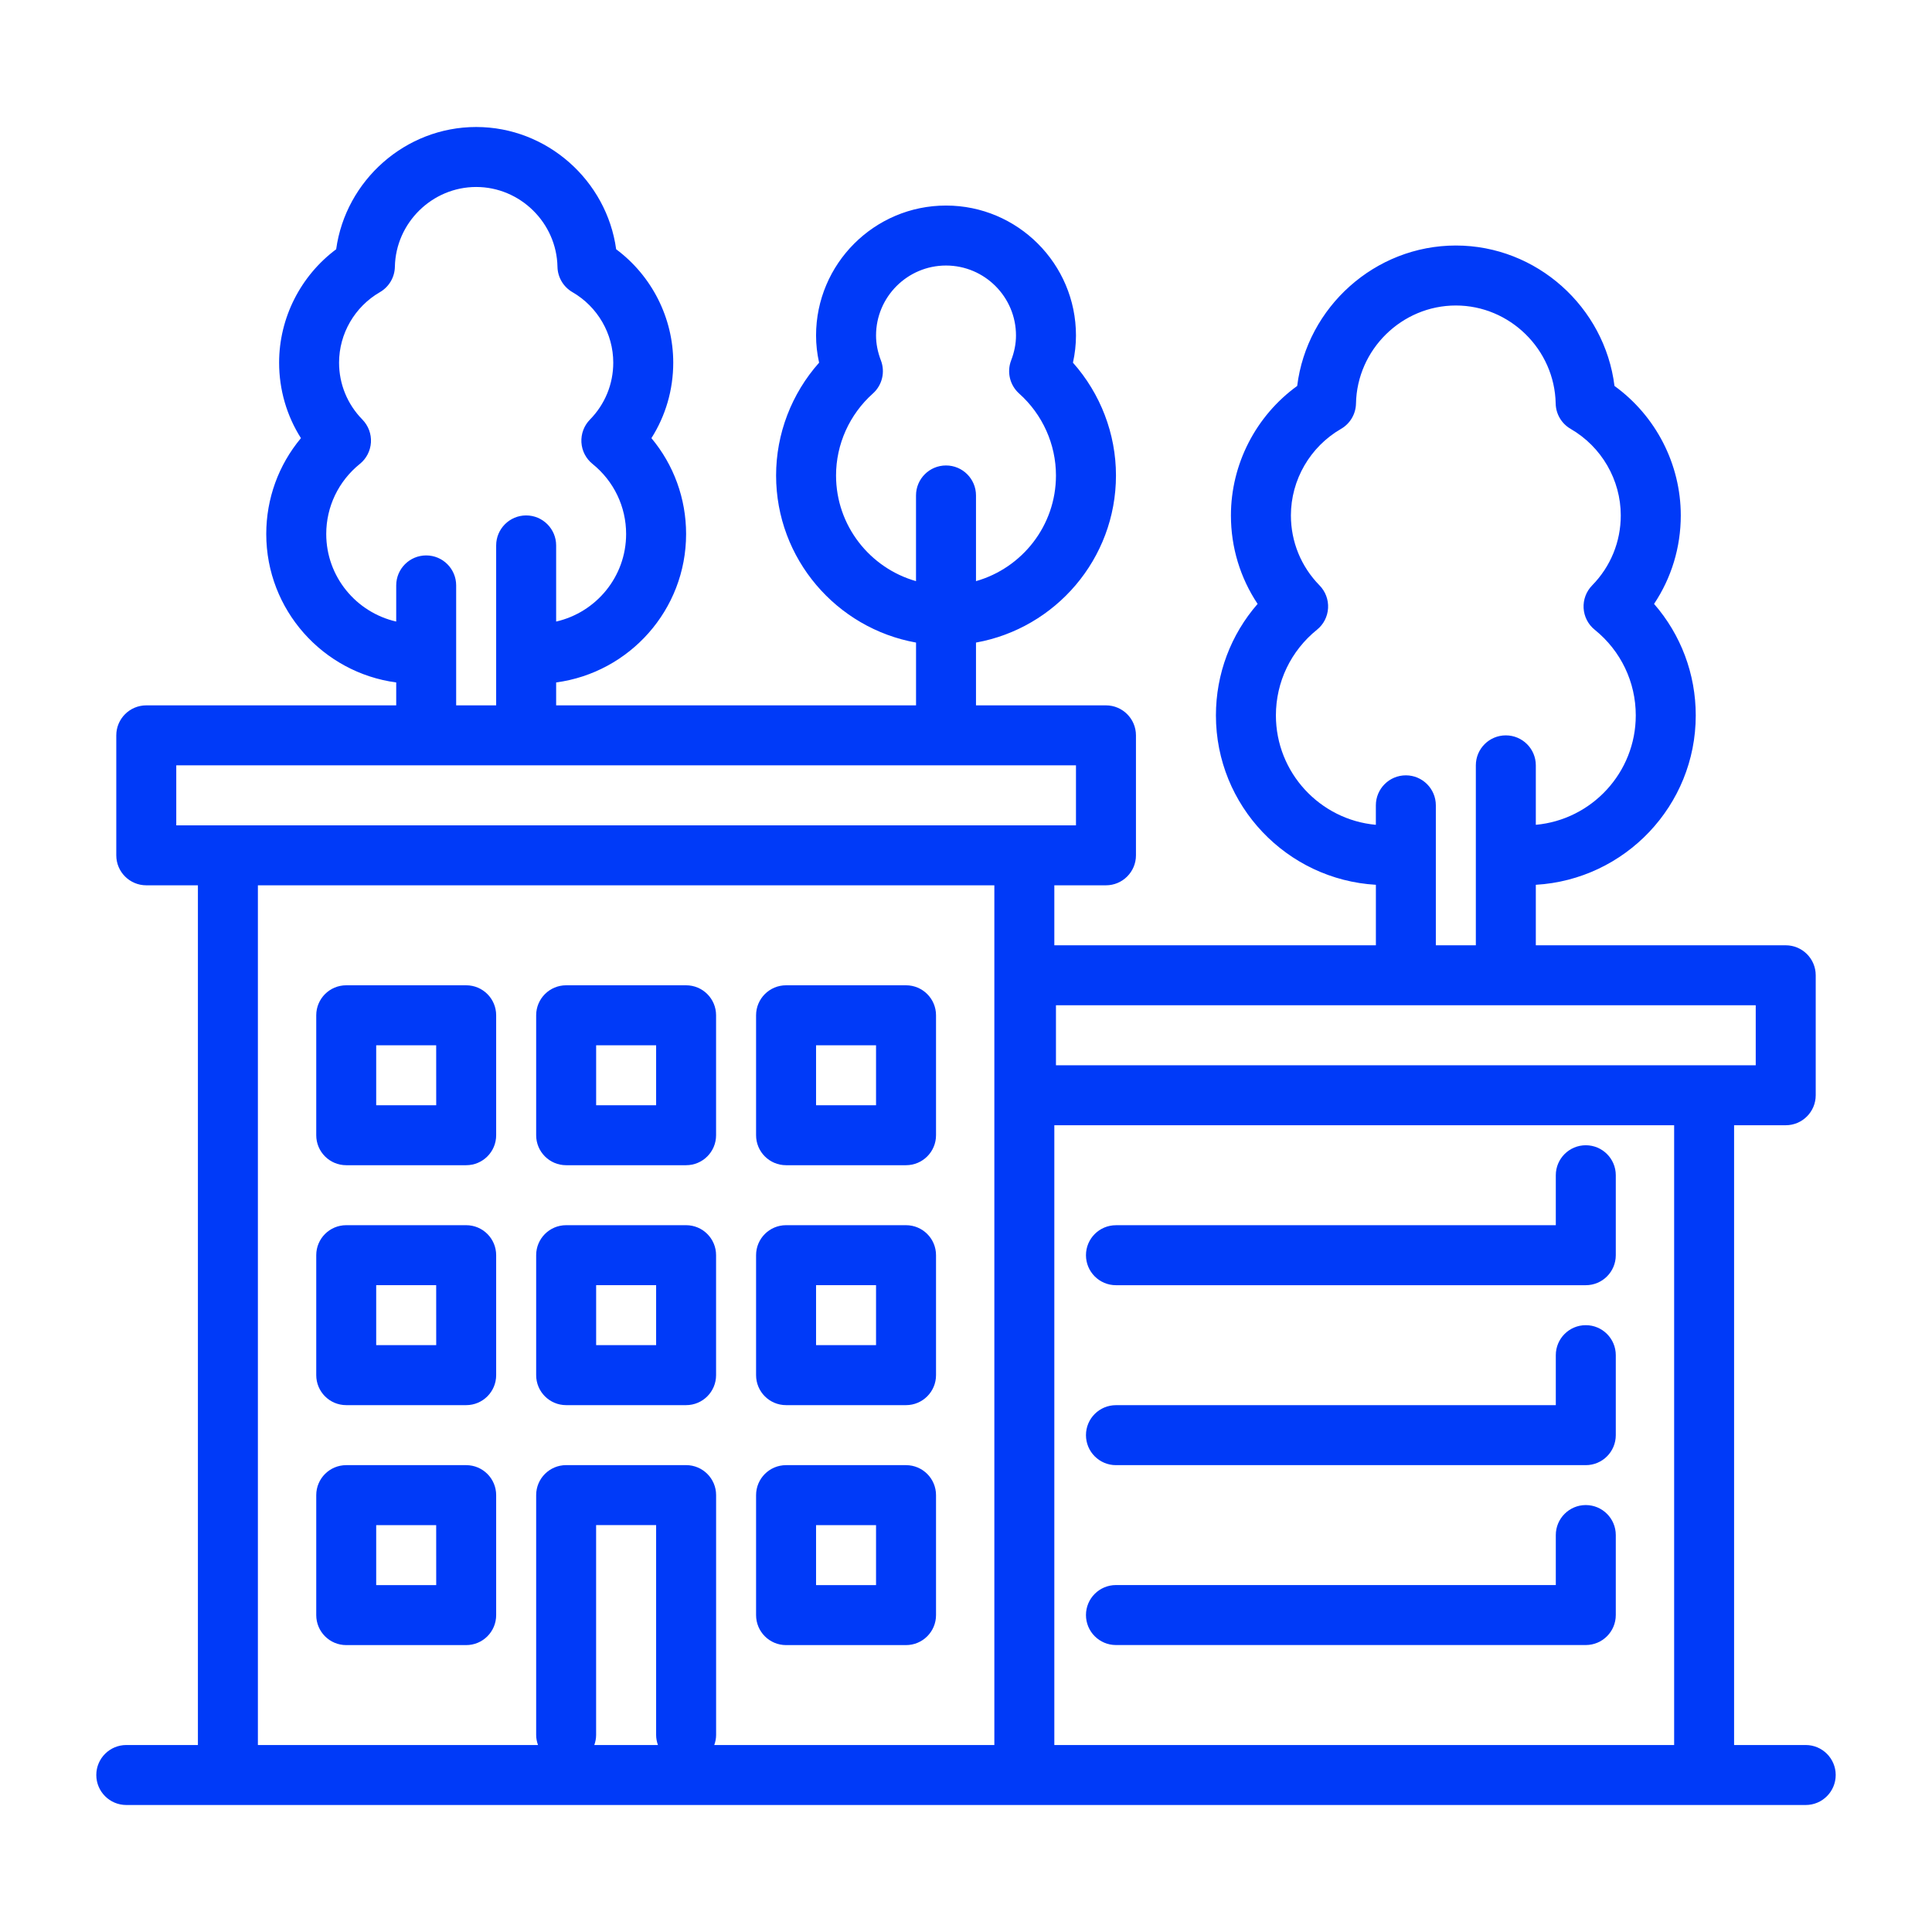 <?xml version="1.0" encoding="UTF-8"?> <svg xmlns="http://www.w3.org/2000/svg" width="64" height="64" viewBox="0 0 64 64" fill="none"><path d="M26.039 54.496H30.013C30.562 54.496 31.007 54.051 31.007 53.502V49.529C31.007 48.98 30.562 48.535 30.013 48.535H26.039C25.491 48.535 25.046 48.98 25.046 49.529V53.502C25.046 54.051 25.491 54.496 26.039 54.496ZM27.033 50.522H29.02V52.509H27.033V50.522Z" fill="#003AF8"></path><path d="M15.443 48.535H11.469C10.92 48.535 10.476 48.98 10.476 49.529V53.502C10.476 54.051 10.92 54.496 11.469 54.496H15.443C15.992 54.496 16.436 54.051 16.436 53.502V49.529C16.436 48.98 15.992 48.535 15.443 48.535ZM14.45 52.509H12.462V50.522H14.449L14.45 52.509Z" fill="#003AF8"></path><path d="M26.039 46.547H30.013C30.562 46.547 31.007 46.102 31.007 45.553V41.579C31.007 41.031 30.562 40.586 30.013 40.586H26.039C25.491 40.586 25.046 41.031 25.046 41.579V45.553C25.046 46.102 25.491 46.547 26.039 46.547ZM27.033 42.573H29.02V44.56H27.033V42.573Z" fill="#003AF8"></path><path d="M18.754 46.547H22.728C23.277 46.547 23.721 46.102 23.721 45.553V41.579C23.721 41.031 23.277 40.586 22.728 40.586H18.754C18.205 40.586 17.761 41.031 17.761 41.579V45.553C17.761 46.102 18.205 46.547 18.754 46.547ZM19.748 42.573H21.735V44.56H19.748V42.573Z" fill="#003AF8"></path><path d="M15.443 40.586H11.469C10.92 40.586 10.476 41.031 10.476 41.579V45.553C10.476 46.102 10.92 46.547 11.469 46.547H15.443C15.992 46.547 16.436 46.102 16.436 45.553V41.579C16.436 41.031 15.992 40.586 15.443 40.586ZM14.45 44.56H12.462V42.573H14.449L14.45 44.56Z" fill="#003AF8"></path><path d="M26.039 38.599H30.013C30.562 38.599 31.007 38.154 31.007 37.606V33.632C31.007 33.084 30.562 32.639 30.013 32.639H26.039C25.491 32.639 25.046 33.084 25.046 33.632V37.606C25.046 38.154 25.491 38.599 26.039 38.599ZM27.033 34.626H29.02V36.613H27.033V34.626Z" fill="#003AF8"></path><path d="M18.754 38.599H22.728C23.277 38.599 23.721 38.154 23.721 37.606V33.632C23.721 33.084 23.277 32.639 22.728 32.639H18.754C18.205 32.639 17.761 33.084 17.761 33.632V37.606C17.761 38.154 18.205 38.599 18.754 38.599ZM19.748 34.626H21.735V36.613H19.748V34.626Z" fill="#003AF8"></path><path d="M15.443 32.639H11.469C10.92 32.639 10.476 33.084 10.476 33.632V37.606C10.476 38.154 10.92 38.599 11.469 38.599H15.443C15.992 38.599 16.436 38.154 16.436 37.606V33.632C16.436 33.084 15.992 32.639 15.443 32.639ZM14.45 36.613H12.462V34.626H14.449L14.45 36.613Z" fill="#003AF8"></path><path d="M36.967 42.574H52.531C53.08 42.574 53.525 42.129 53.525 41.58V38.931C53.525 38.383 53.08 37.938 52.531 37.938C51.983 37.938 51.538 38.383 51.538 38.931V40.587H36.967C36.419 40.587 35.974 41.032 35.974 41.58C35.974 42.129 36.419 42.574 36.967 42.574Z" fill="#003AF8"></path><path d="M36.967 48.535H52.531C53.08 48.535 53.525 48.09 53.525 47.541V44.892C53.525 44.343 53.08 43.898 52.531 43.898C51.983 43.898 51.538 44.343 51.538 44.892V46.548H36.967C36.419 46.548 35.974 46.992 35.974 47.541C35.974 48.09 36.419 48.535 36.967 48.535Z" fill="#003AF8"></path><path d="M36.967 54.494H52.531C53.08 54.494 53.525 54.049 53.525 53.5V50.851C53.525 50.302 53.08 49.857 52.531 49.857C51.983 49.857 51.538 50.303 51.538 50.851V52.507H36.967C36.419 52.507 35.974 52.952 35.974 53.5C35.974 54.049 36.419 54.494 36.967 54.494Z" fill="#003AF8"></path><path d="M59.817 57.806H57.444V37.275H59.155C59.703 37.275 60.148 36.83 60.148 36.281V32.307C60.148 31.759 59.703 31.314 59.155 31.314H50.876V29.31C53.826 29.138 56.174 26.69 56.174 23.698C56.174 22.324 55.68 21.022 54.793 20.005C55.368 19.144 55.678 18.131 55.678 17.075C55.678 15.373 54.848 13.774 53.482 12.785C53.159 10.175 50.907 8.133 48.227 8.133C45.547 8.133 43.294 10.175 42.971 12.785C41.605 13.774 40.776 15.373 40.776 17.075C40.776 18.131 41.085 19.144 41.66 20.005C40.773 21.022 40.279 22.324 40.279 23.698C40.279 26.69 42.628 29.138 45.578 29.31V31.314H34.926V29.327H36.636C37.185 29.327 37.63 28.882 37.63 28.334V24.36C37.63 23.811 37.185 23.366 36.636 23.366H32.331V21.286C34.963 20.815 36.968 18.514 36.968 15.75C36.968 14.37 36.455 13.041 35.543 12.014C35.609 11.715 35.643 11.414 35.643 11.114C35.643 8.74 33.712 6.809 31.338 6.809C28.965 6.809 27.033 8.74 27.033 11.114C27.033 11.414 27.067 11.715 27.134 12.014C26.221 13.041 25.709 14.37 25.709 15.75C25.709 18.514 27.714 20.815 30.345 21.286V23.366H18.423V22.607C20.85 22.282 22.728 20.204 22.728 17.689C22.728 16.514 22.318 15.398 21.579 14.514C22.05 13.772 22.302 12.91 22.302 12.013C22.302 10.529 21.59 9.135 20.411 8.257C20.098 5.98 18.122 4.207 15.774 4.207C13.426 4.207 11.45 5.98 11.136 8.257C9.959 9.135 9.246 10.53 9.246 12.013C9.246 12.91 9.498 13.771 9.969 14.514C9.23 15.398 8.82 16.514 8.82 17.689C8.82 20.204 10.698 22.282 13.125 22.607V23.366H4.846C4.297 23.366 3.852 23.811 3.852 24.36V28.334C3.852 28.882 4.297 29.327 4.846 29.327H6.556V57.806H4.184C3.635 57.806 3.19 58.251 3.19 58.799C3.19 59.348 3.635 59.793 4.184 59.793H59.817C60.365 59.793 60.81 59.348 60.81 58.799C60.81 58.251 60.365 57.806 59.817 57.806ZM27.695 15.75C27.695 14.718 28.14 13.729 28.915 13.036C29.223 12.761 29.329 12.325 29.181 11.939C29.074 11.661 29.02 11.384 29.02 11.114C29.02 9.836 30.06 8.796 31.338 8.796C32.616 8.796 33.656 9.836 33.656 11.114C33.656 11.384 33.602 11.661 33.495 11.939C33.347 12.325 33.453 12.761 33.76 13.036C34.536 13.729 34.98 14.718 34.98 15.75C34.98 17.414 33.858 18.817 32.331 19.251V16.412C32.331 15.864 31.887 15.419 31.338 15.419C30.789 15.419 30.344 15.864 30.344 16.412V19.251C28.818 18.817 27.695 17.414 27.695 15.75ZM55.458 57.806H34.926V37.275H35.423H55.458V57.806ZM46.571 25.684C46.022 25.684 45.577 26.129 45.577 26.678V27.323C43.724 27.155 42.266 25.594 42.266 23.698C42.266 22.592 42.762 21.558 43.626 20.861C43.844 20.686 43.978 20.426 43.994 20.145C44.01 19.866 43.907 19.592 43.711 19.392C43.1 18.769 42.763 17.946 42.763 17.074C42.763 15.898 43.399 14.8 44.422 14.208C44.724 14.034 44.912 13.715 44.919 13.367C44.954 11.577 46.437 10.12 48.227 10.12C50.015 10.12 51.499 11.577 51.534 13.367C51.54 13.715 51.729 14.034 52.031 14.208C53.054 14.8 53.69 15.898 53.69 17.074C53.69 17.946 53.353 18.769 52.742 19.392C52.546 19.592 52.443 19.866 52.459 20.145C52.475 20.425 52.609 20.686 52.827 20.861C53.691 21.558 54.187 22.592 54.187 23.698C54.187 25.594 52.729 27.155 50.876 27.323V25.353C50.876 24.805 50.431 24.36 49.882 24.36C49.333 24.36 48.889 24.805 48.889 25.353V31.314H47.564V26.678C47.564 26.13 47.12 25.684 46.571 25.684ZM34.98 33.301H58.161V35.288H56.451H35.423H34.98V33.301ZM14.118 18.399C13.569 18.399 13.125 18.844 13.125 19.393V20.59C11.8 20.287 10.807 19.105 10.807 17.689C10.807 16.785 11.213 15.939 11.92 15.368C12.138 15.193 12.271 14.933 12.288 14.653C12.304 14.374 12.201 14.1 12.005 13.899C11.507 13.392 11.232 12.722 11.232 12.013C11.232 11.055 11.751 10.16 12.585 9.678C12.886 9.504 13.074 9.185 13.081 8.838C13.109 7.38 14.317 6.194 15.774 6.194C17.231 6.194 18.439 7.38 18.467 8.838C18.474 9.185 18.662 9.504 18.963 9.678C19.797 10.16 20.315 11.055 20.315 12.013C20.315 12.722 20.041 13.392 19.543 13.899C19.347 14.099 19.244 14.373 19.26 14.653C19.276 14.933 19.41 15.193 19.628 15.368C20.335 15.939 20.741 16.785 20.741 17.689C20.741 19.105 19.748 20.287 18.423 20.59V18.068C18.423 17.52 17.978 17.074 17.43 17.074C16.881 17.074 16.436 17.52 16.436 18.068V23.366H15.111V19.393C15.111 18.844 14.667 18.399 14.118 18.399ZM5.839 25.353H35.643V27.34H33.933H7.549H5.839V25.353ZM8.543 29.327H32.939V57.806H23.661C23.698 57.702 23.722 57.592 23.722 57.475V49.527C23.722 48.979 23.277 48.534 22.728 48.534H18.754C18.206 48.534 17.761 48.979 17.761 49.527V57.475C17.761 57.592 17.785 57.702 17.822 57.806H8.543V29.327ZM21.795 57.806H19.687C19.724 57.702 19.747 57.592 19.747 57.475V50.521H21.735V57.475C21.735 57.592 21.758 57.702 21.795 57.806Z" fill="#003AF8"></path></svg> 